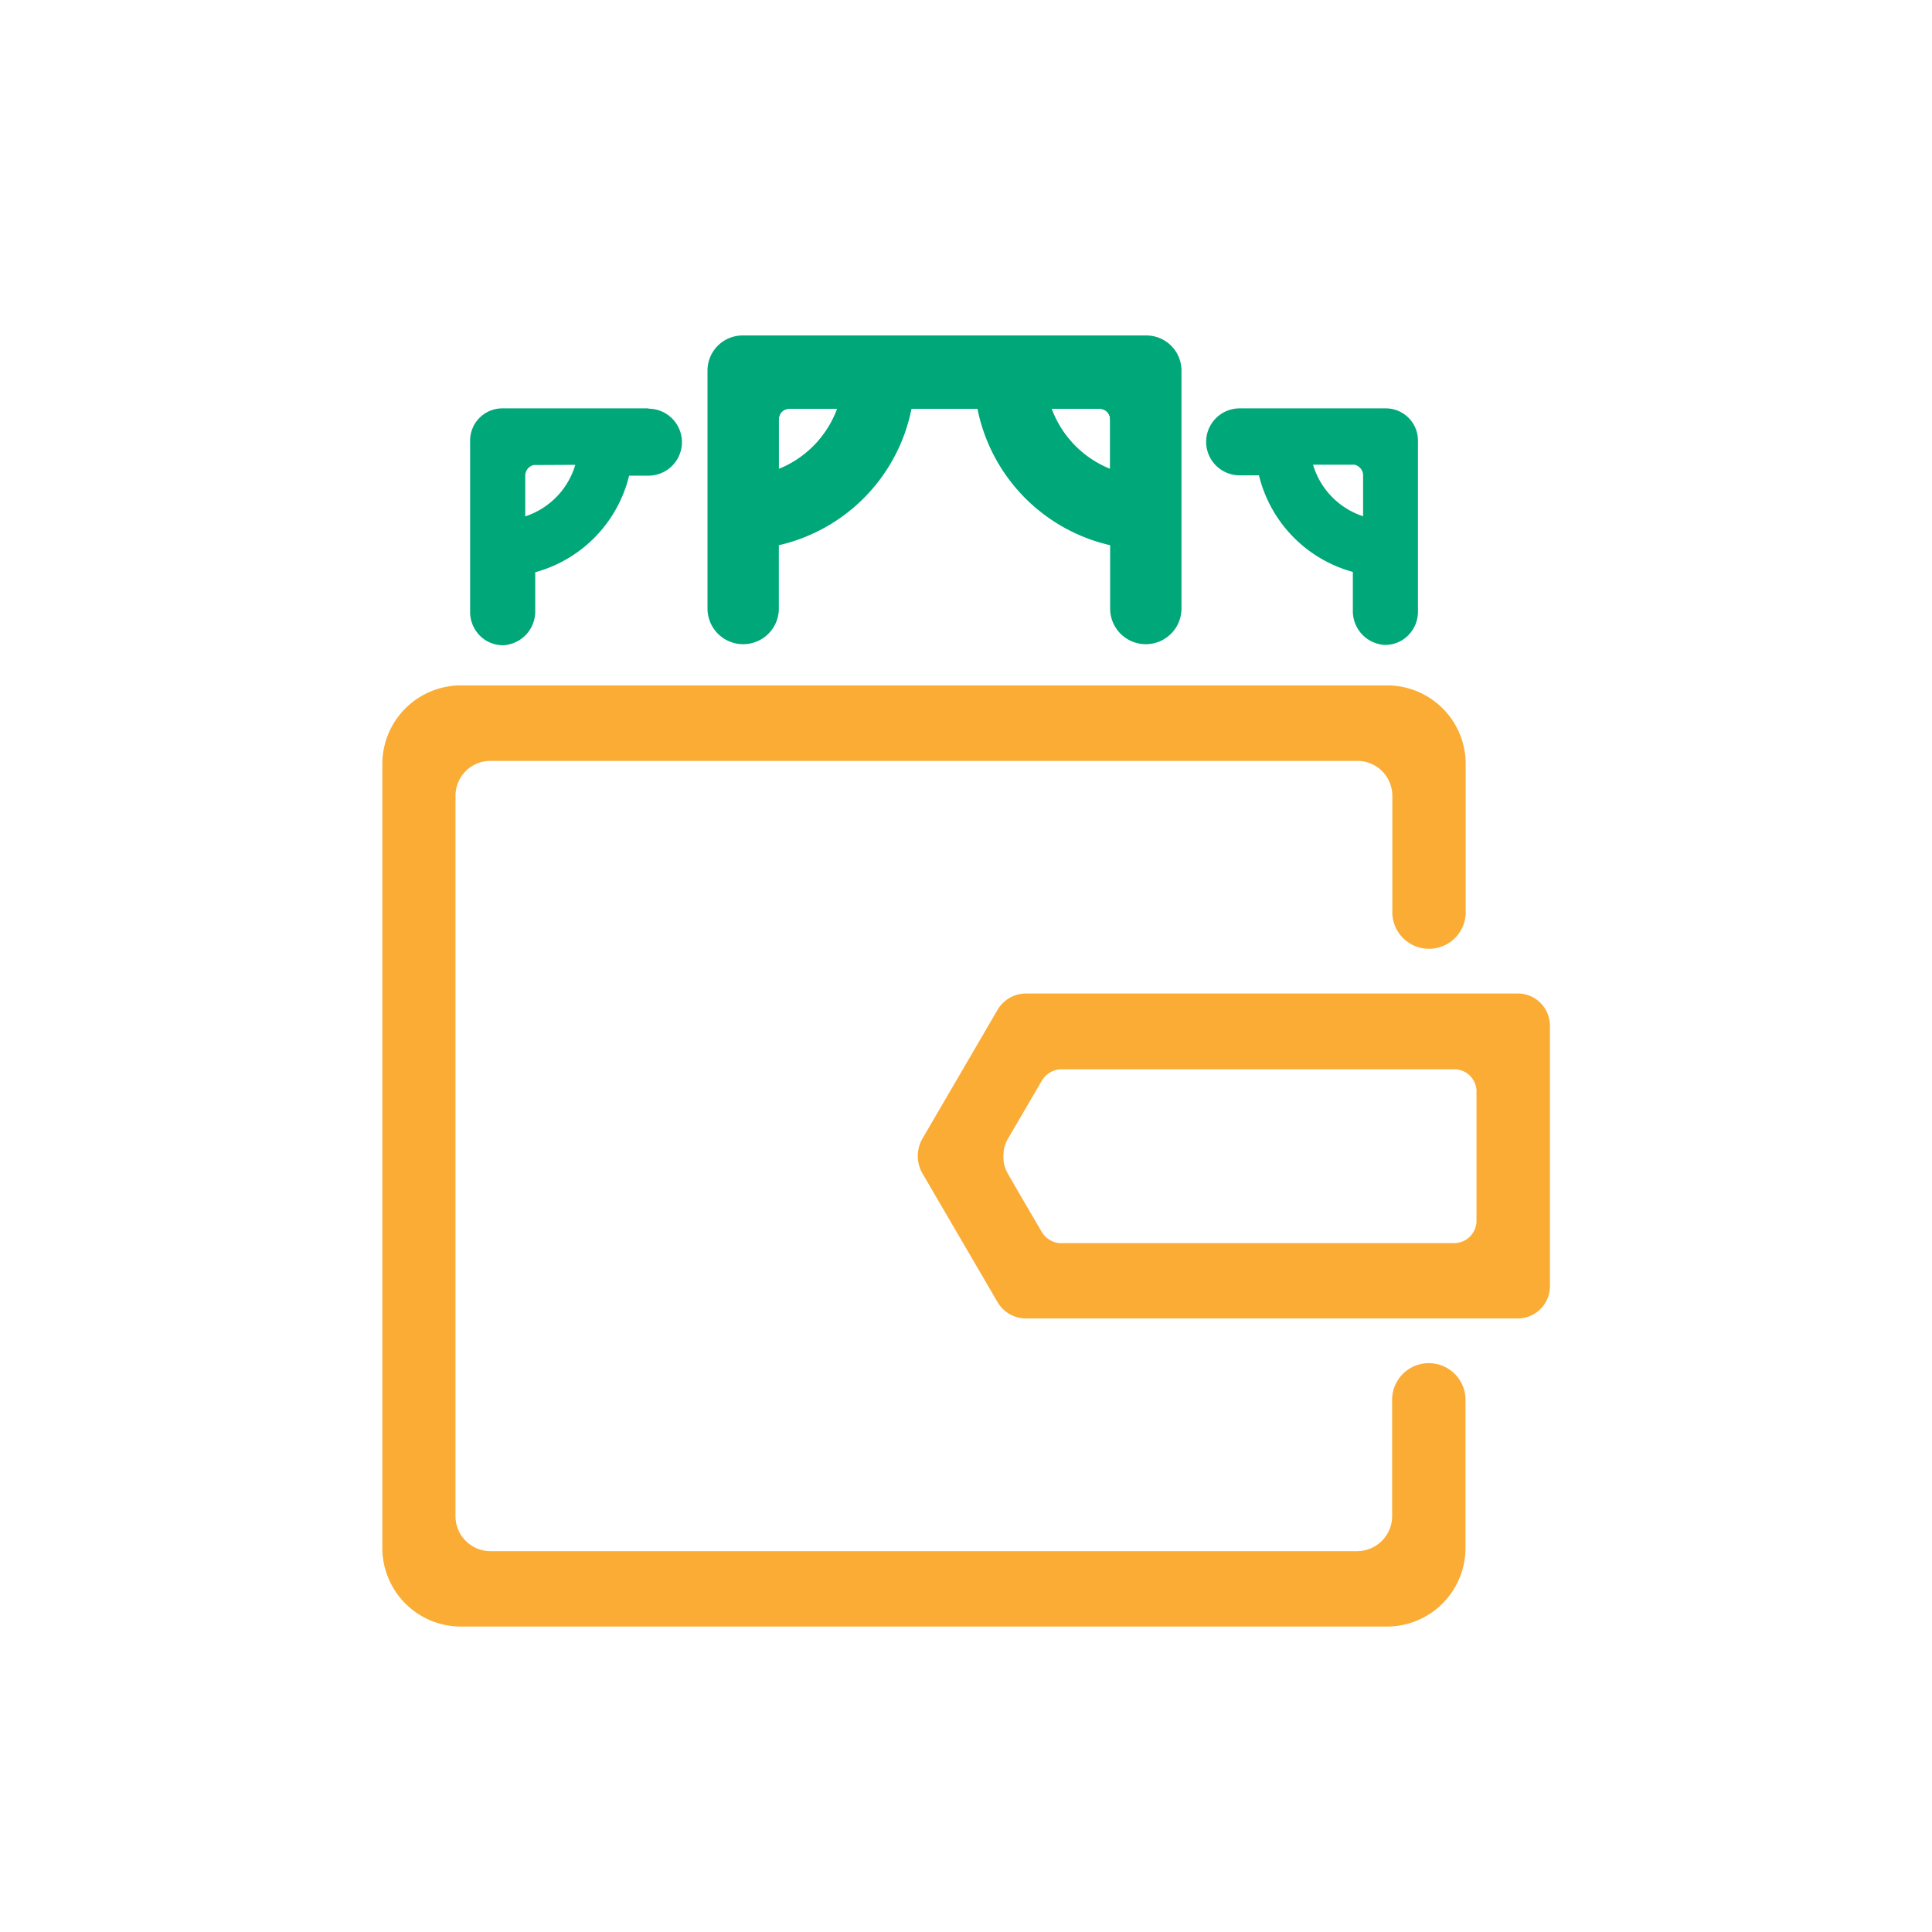 <svg id="Layer_1" data-name="Layer 1" xmlns="http://www.w3.org/2000/svg" viewBox="0 0 300 300"><defs><style>.cls-1{fill:none;}.cls-2{fill:#faac35;}.cls-3{fill:#00a879;}</style></defs><path class="cls-1" d="M162.05,167.4a2.8,2.8,0,0,0-.27.4l-3.94,6.75,3.94-6.75A2.8,2.8,0,0,1,162.05,167.4Z"/><path class="cls-1" d="M155.84,178.85a5.3,5.3,0,0,0,0,1.32A5.3,5.3,0,0,1,155.84,178.85Z"/><path class="cls-1" d="M158.27,185.2l3.51,6a3.51,3.51,0,0,0,.27.4,3.51,3.51,0,0,1-.27-.4Z"/><path class="cls-1" d="M162.71,166.73a3.49,3.49,0,0,0-.66.67A3.49,3.49,0,0,1,162.71,166.73Z"/><path class="cls-1" d="M228.69,167.54a3.4,3.4,0,0,0-2.84-1.55h0A3.4,3.4,0,0,1,228.69,167.54Z"/><path class="cls-1" d="M156.52,182.2a5.48,5.48,0,0,1-.65-1.87A5.48,5.48,0,0,0,156.52,182.2Z"/><path class="cls-1" d="M162.36,192a3.47,3.47,0,0,1-.31-.36A3.47,3.47,0,0,0,162.36,192Z"/><path class="cls-1" d="M164.89,166a3.58,3.58,0,0,0-1.79.48,3.58,3.58,0,0,1,1.79-.48Z"/><path class="cls-1" d="M229.27,169.51h0a3.56,3.56,0,0,0-.58-2A3.56,3.56,0,0,1,229.27,169.51Z"/><path class="cls-1" d="M155.88,178.66a5.08,5.08,0,0,1,.26-1A5.08,5.08,0,0,0,155.88,178.66Z"/><path class="cls-1" d="M225.85,166h-61a3.58,3.58,0,0,0-1.79.48l-.39.26a3.49,3.49,0,0,0-.66.67,2.8,2.8,0,0,0-.27.4l-3.94,6.75-1.3,2.23a4.34,4.34,0,0,0-.4.88,5.08,5.08,0,0,0-.26,1c0,.06,0,.12,0,.19a5.3,5.3,0,0,0,0,1.32,1,1,0,0,0,0,.16,5.48,5.48,0,0,0,.65,1.87l0,0,1.73,3,3.51,6a4.09,4.09,0,0,0,.58.76,3.27,3.27,0,0,0,.35.3,2.94,2.94,0,0,0,.39.26,3.34,3.34,0,0,0,.85.36,3.78,3.78,0,0,0,.46.1l.48,0h61a3.48,3.48,0,0,0,3.42-3.53v-20a3.56,3.56,0,0,0-.58-2A3.4,3.4,0,0,0,225.85,166Z"/><path class="cls-2" d="M200.72,106.43H71.37a12.21,12.21,0,0,0-12,12.38V240.2a12.21,12.21,0,0,0,12,12.37H215.56a12.2,12.2,0,0,0,12-12.37V217.61a5.7,5.7,0,1,0-11.39,0v17.74a5.44,5.44,0,0,1-5.35,5.51H76.08a5.43,5.43,0,0,1-5.35-5.51V123.66a5.42,5.42,0,0,1,5.35-5.51H210.85a5.43,5.43,0,0,1,5.35,5.51v17.73a5.7,5.7,0,1,0,11.39,0V118.81a12.2,12.2,0,0,0-12-12.38H200.72Z"/><path class="cls-2" d="M235.73,154.27H159.3a5.14,5.14,0,0,0-4.42,2.57l-11.63,19.94a5.42,5.42,0,0,0,0,5.45l11.63,19.93a5.12,5.12,0,0,0,4.42,2.57h76.43a5,5,0,0,0,4.94-5.08v-40.3A5,5,0,0,0,235.73,154.27Zm-6.46,15.24v20h0a3.47,3.47,0,0,1-3.42,3.52h-61l-.48,0a3.78,3.78,0,0,1-.46-.1,3.34,3.34,0,0,1-.85-.36,2.94,2.94,0,0,1-.39-.26,3.27,3.27,0,0,1-.35-.3,4.09,4.09,0,0,1-.58-.76l-3.51-6-1.73-3,0,0a5.48,5.48,0,0,1-.65-1.87,1,1,0,0,1,0-.16,5.3,5.3,0,0,1,0-1.32c0-.07,0-.13,0-.19a5.08,5.08,0,0,1,.26-1,4.34,4.34,0,0,1,.4-.88l1.3-2.23,3.94-6.75a2.8,2.8,0,0,1,.27-.4,3.49,3.49,0,0,1,.66-.67l.39-.26a3.58,3.58,0,0,1,1.79-.48h61a3.4,3.4,0,0,1,2.84,1.55,3.56,3.56,0,0,1,.58,2Z"/><path class="cls-2" d="M164.89,193h0l-.48,0Z"/><path class="cls-2" d="M155.87,180.33a1,1,0,0,1,0-.16A1,1,0,0,0,155.87,180.33Z"/><path class="cls-2" d="M162.71,192.27a3.27,3.27,0,0,1-.35-.3A3.27,3.27,0,0,0,162.71,192.27Z"/><path class="cls-2" d="M157.84,174.55l-1.3,2.23a4.34,4.34,0,0,0-.4.88,4.34,4.34,0,0,1,.4-.88Z"/><path class="cls-2" d="M155.84,178.85c0-.07,0-.13,0-.19S155.85,178.78,155.84,178.85Z"/><path class="cls-2" d="M156.52,182.2l0,0,1.73,3-1.73-3Z"/><path class="cls-2" d="M164,192.89a3.34,3.34,0,0,1-.85-.36A3.34,3.34,0,0,0,164,192.89Z"/><path class="cls-2" d="M225.85,193h0a3.47,3.47,0,0,0,3.42-3.52h0A3.48,3.48,0,0,1,225.85,193Z"/><path class="cls-3" d="M174.38,75.61l-1.27-.37A18,18,0,0,1,161,62.73l-.36-1.3H170.8a3.63,3.63,0,0,1,3.58,3.68ZM163.29,63.48a16.05,16.05,0,0,0,9.09,9.35V65.11a1.61,1.61,0,0,0-1.58-1.63Z"/><path class="cls-3" d="M118.94,75.61V65.11a3.63,3.63,0,0,1,3.58-3.68h10.21l-.36,1.3a18,18,0,0,1-12.16,12.51Zm3.58-12.13a1.61,1.61,0,0,0-1.58,1.63v7.72A16.05,16.05,0,0,0,130,63.48Z"/><path class="cls-3" d="M173.38,65.11h0a2.61,2.61,0,0,0-2.58-2.65h0A2.62,2.62,0,0,1,173.38,65.11Z"/><path class="cls-3" d="M174.38,65.11h-2a1.61,1.61,0,0,0-1.58-1.63v-2h0a3.63,3.63,0,0,1,3.55,3.67Z"/><path class="cls-3" d="M178.08,52.09H115.23a5.45,5.45,0,0,0-5.37,5.51V94.49a5.54,5.54,0,1,0,11.08,0V84.66a27.2,27.2,0,0,0,20.6-21.18h10.24a27.2,27.2,0,0,0,20.6,21.18v9.83a5.54,5.54,0,1,0,11.08,0V57.61A5.46,5.46,0,0,0,178.08,52.09Zm-5.7,13v7.72a16.05,16.05,0,0,1-9.09-9.35h7.51A1.61,1.61,0,0,1,172.38,65.11ZM130,63.48a16.05,16.05,0,0,1-9.09,9.35V65.1a1.61,1.61,0,0,1,1.58-1.62Z"/><path class="cls-3" d="M122.52,62.45h0a2.61,2.61,0,0,0-2.58,2.65h0A2.62,2.62,0,0,1,122.52,62.45Z"/><path class="cls-3" d="M120.94,65.11h-2a3.74,3.74,0,0,1,1-2.59h0a3.53,3.53,0,0,1,2.54-1.08h0v2A1.61,1.61,0,0,0,120.94,65.11Z"/><path class="cls-3" d="M215.24,63.41H192.49a5.2,5.2,0,0,0,0,10.4h3a20.6,20.6,0,0,0,14.58,15v6a5.25,5.25,0,0,0,4.9,5.33h.16a5,5,0,0,0,3.52-1.47A5.2,5.2,0,0,0,220.18,95V68.49A5,5,0,0,0,215.24,63.41Zm-3.58,10.46v6.29a12,12,0,0,1-7.77-8H210a1.84,1.84,0,0,1,.33,0,1.64,1.64,0,0,1,.59.26A1.69,1.69,0,0,1,211.66,73.87Z"/><path class="cls-3" d="M100.72,63.41H78A5,5,0,0,0,73,68.49V95a5.2,5.2,0,0,0,1.53,3.72,5,5,0,0,0,3.52,1.47h.16a5.25,5.25,0,0,0,4.9-5.33v-6a20.6,20.6,0,0,0,14.58-15h3a5.2,5.2,0,0,0,0-10.4ZM89.33,72.18a12,12,0,0,1-7.77,8V73.87a1.69,1.69,0,0,1,.73-1.4,1.5,1.5,0,0,1,.59-.26,1.84,1.84,0,0,1,.33,0Z"/></svg>